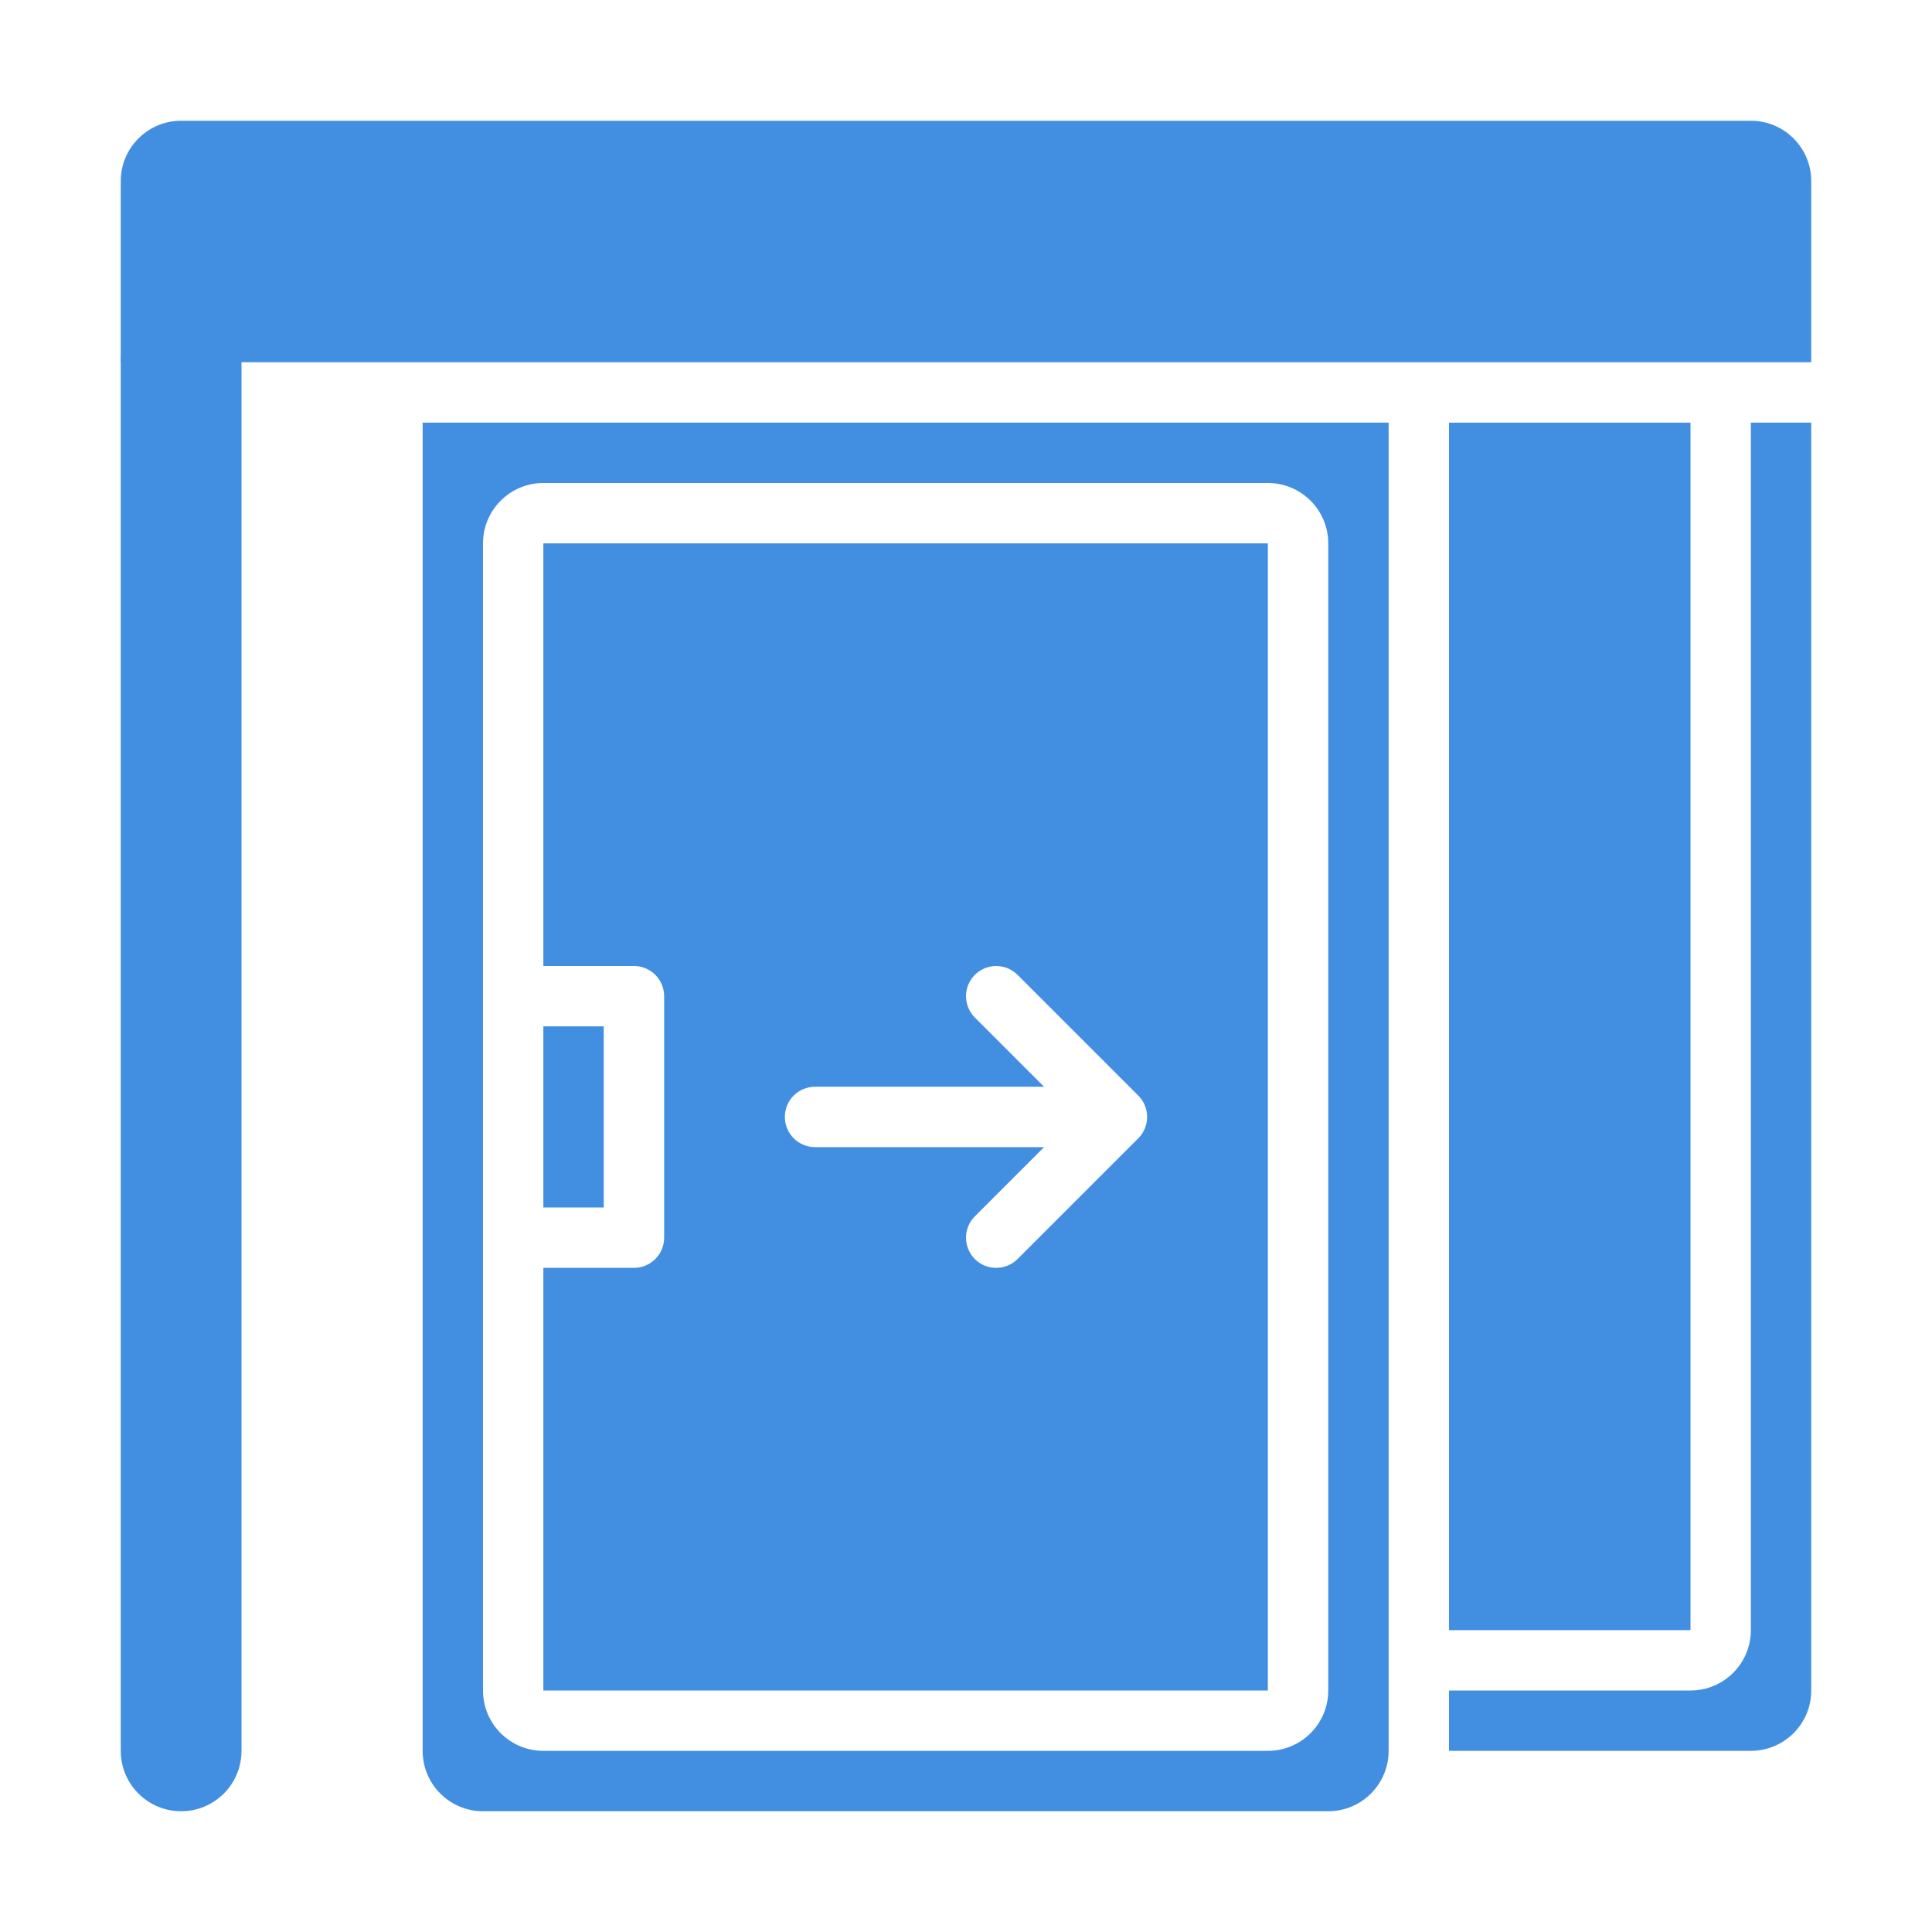 <svg width="50" height="50" viewBox="0 0 50 50" fill="none" xmlns="http://www.w3.org/2000/svg">
<g clip-path="url(#clip0_30_69)">
<path d="M4.688 46.875C3.825 46.875 3.125 46.176 3.125 45.312V9.375C3.125 8.511 3.825 7.812 4.688 7.812C5.55 7.812 6.25 8.511 6.25 9.375V45.312C6.25 46.176 5.55 46.875 4.688 46.875Z" fill="#428FE2"/>
<path d="M46.875 9.375H3.125V4.688C3.125 3.825 3.825 3.125 4.688 3.125H45.312C46.175 3.125 46.875 3.825 46.875 4.688V9.375Z" fill="#428FE2"/>
<path d="M10.938 10.938V45.312C10.938 46.175 11.637 46.875 12.5 46.875H34.375C35.238 46.875 35.938 46.175 35.938 45.312V10.938H10.938ZM32.812 45.312H14.062C13.2 45.312 12.5 44.613 12.5 43.75V14.062C12.5 13.2 13.2 12.5 14.062 12.5H32.812C33.675 12.5 34.375 13.2 34.375 14.062V43.75C34.375 44.613 33.675 45.312 32.812 45.312Z" fill="#428FE2"/>
<path d="M37.5 10.938H43.75V42.188H37.5V10.938Z" fill="#428FE2"/>
<path d="M45.312 10.938V42.188C45.312 43.05 44.613 43.75 43.75 43.75H37.5V45.312H45.312C46.175 45.312 46.875 44.613 46.875 43.75V10.938H45.312Z" fill="#428FE2"/>
<path d="M14.062 26.562H15.625V31.25H14.062V26.562Z" fill="#428FE2"/>
<path d="M14.062 14.062V25H16.406C16.838 25 17.188 25.349 17.188 25.781V32.031C17.188 32.463 16.838 32.812 16.406 32.812H14.062V43.75H32.812V14.062H14.062ZM29.459 29.459L26.334 32.584C26.181 32.736 25.981 32.812 25.781 32.812C25.581 32.812 25.381 32.736 25.229 32.584C24.924 32.278 24.924 31.784 25.229 31.479L27.02 29.688H21.094C20.662 29.688 20.312 29.338 20.312 28.906C20.312 28.474 20.662 28.125 21.094 28.125H27.02L25.229 26.334C24.924 26.028 24.924 25.534 25.229 25.229C25.534 24.924 26.028 24.924 26.334 25.229L29.459 28.354C29.764 28.659 29.764 29.153 29.459 29.459Z" fill="#428FE2"/>
</g>
<defs>
<clipPath id="clip0_30_69">
<rect width="50" height="50" fill="white"/>
</clipPath>
</defs>
</svg>
